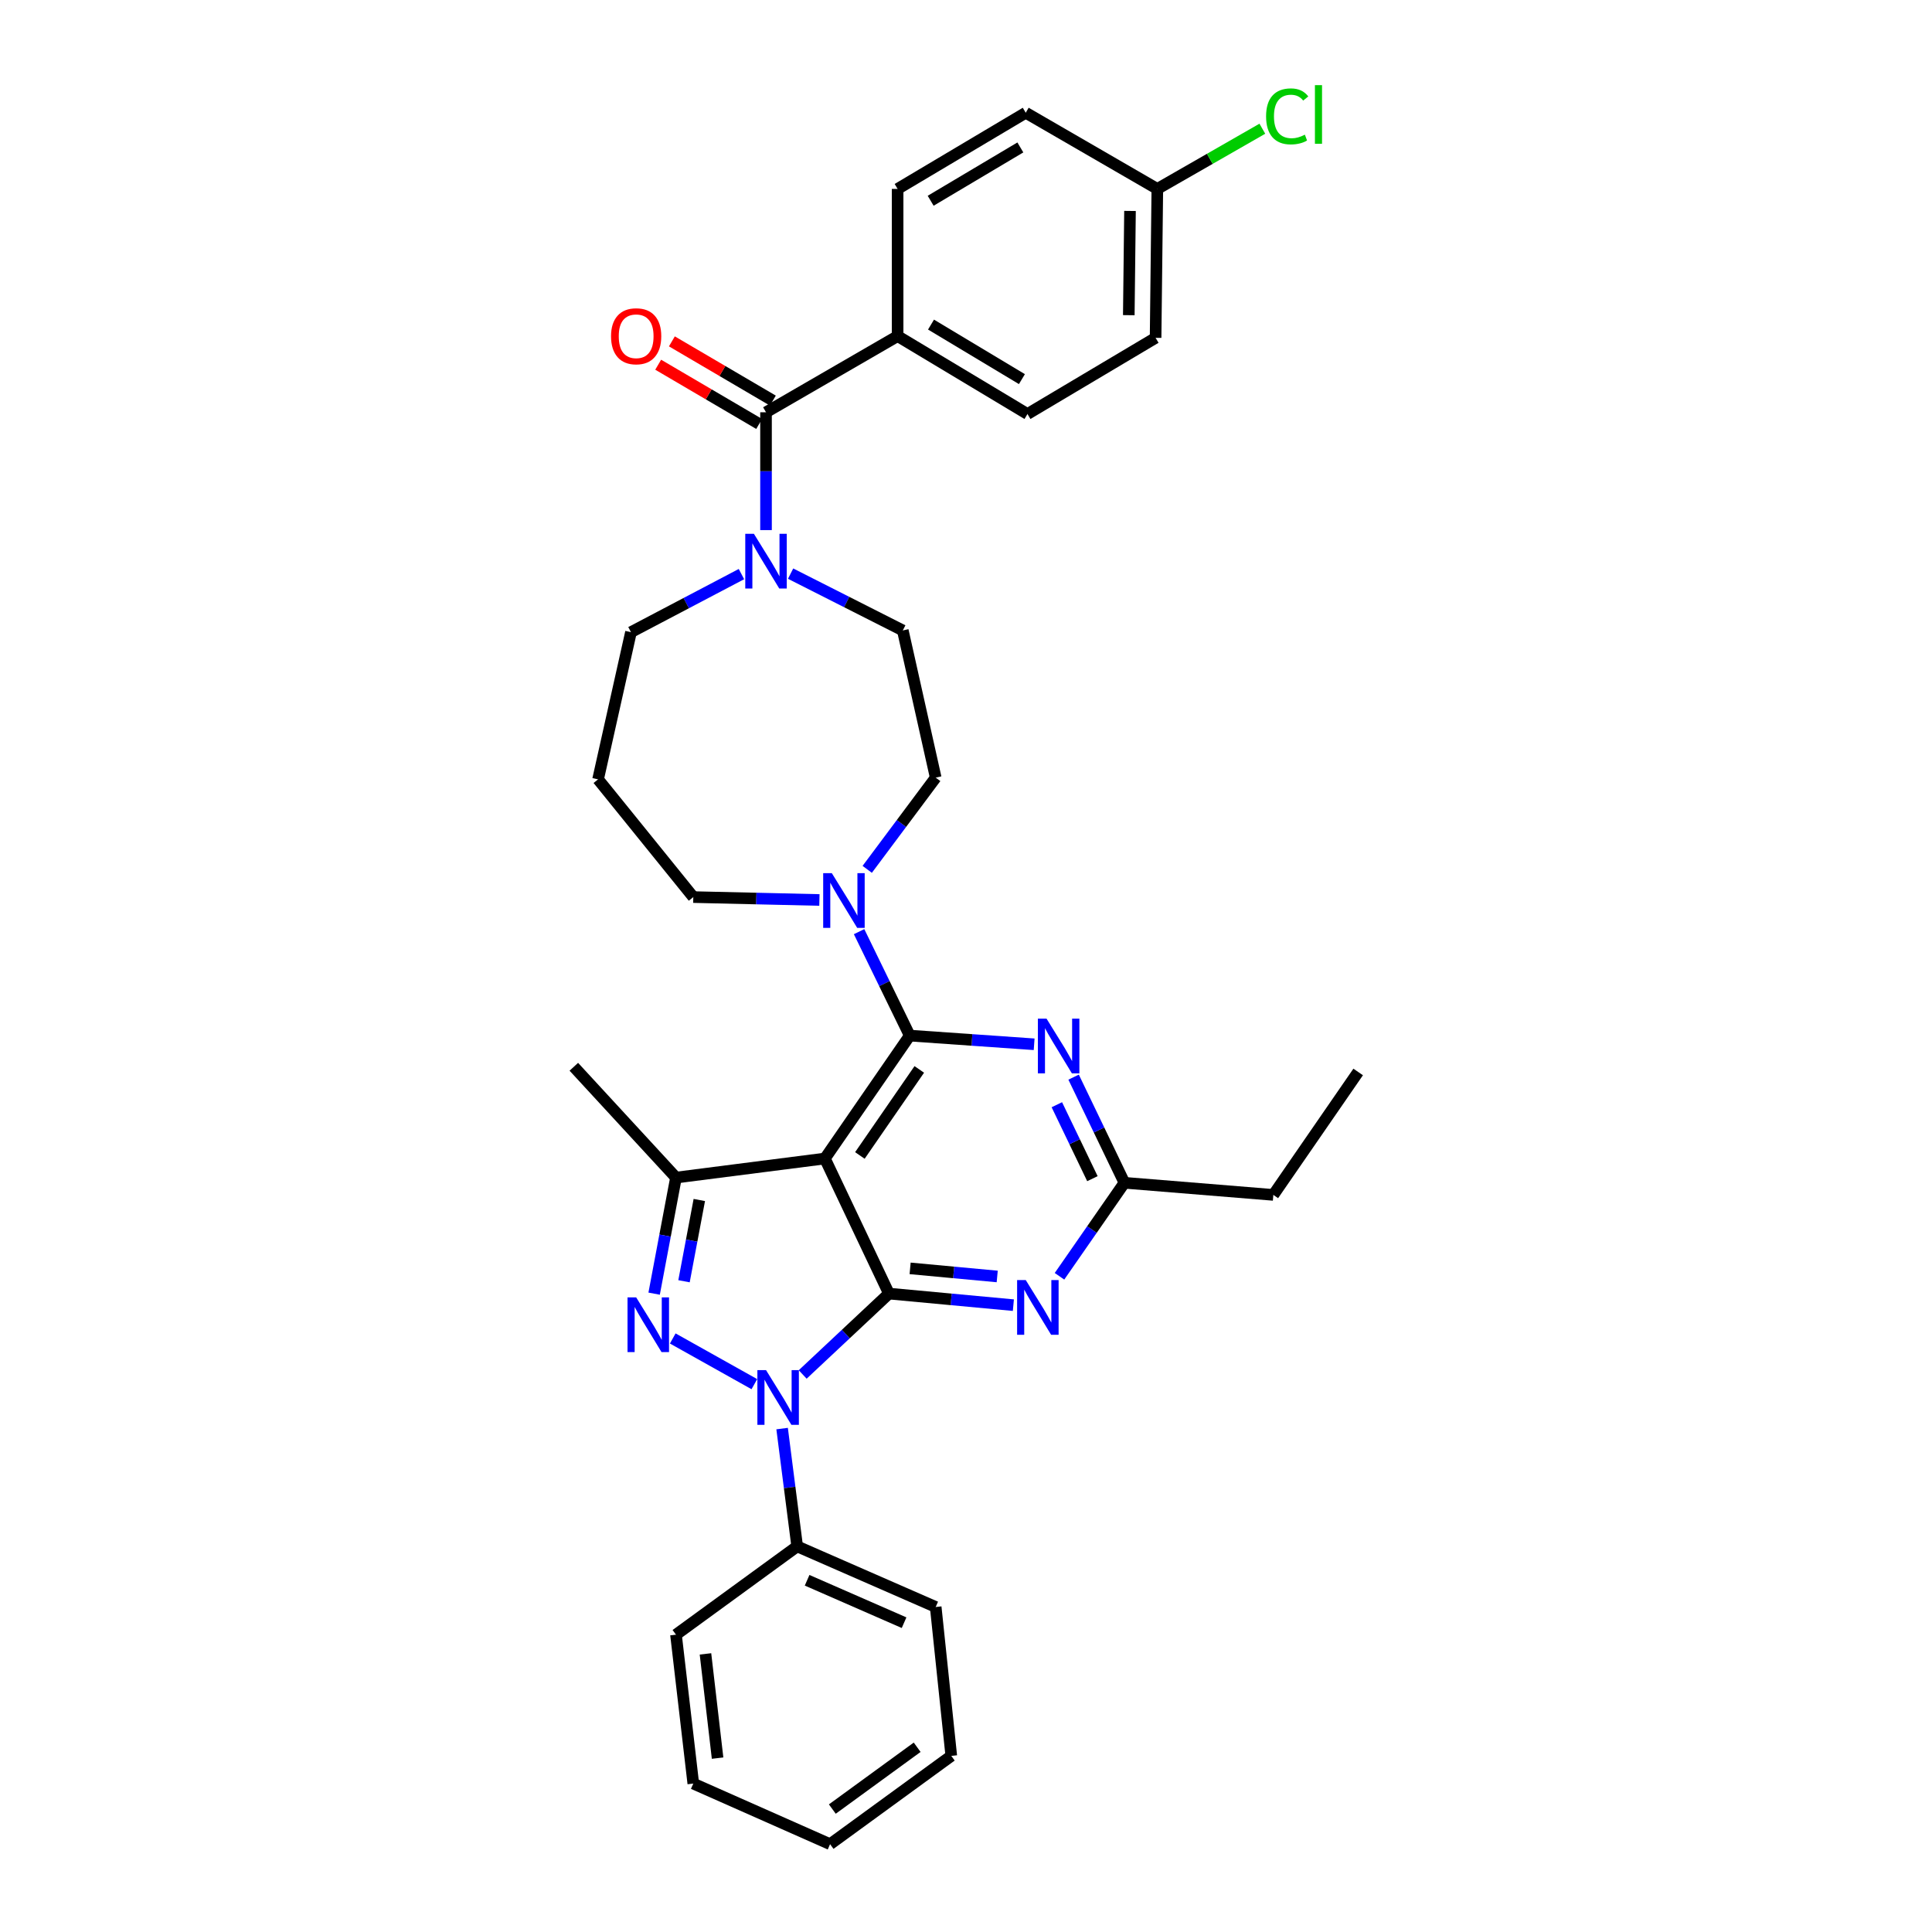 <?xml version='1.0' encoding='iso-8859-1'?>
<svg version='1.1' baseProfile='full'
              xmlns='http://www.w3.org/2000/svg'
                      xmlns:rdkit='http://www.rdkit.org/xml'
                      xmlns:xlink='http://www.w3.org/1999/xlink'
                  xml:space='preserve'
width='1000px' height='1000px' viewBox='0 0 1000 1000'>
<!-- END OF HEADER -->
<rect style='opacity:1.0;fill:#FFFFFF;stroke:none' width='1000' height='1000' x='0' y='0'> </rect>
<path class='bond-0' d='M 409.211,296.909 L 438.25,311.612' style='fill:none;fill-rule:evenodd;stroke:#0000FF;stroke-width:6px;stroke-linecap:butt;stroke-linejoin:miter;stroke-opacity:1' />
<path class='bond-0' d='M 438.25,311.612 L 467.288,326.315' style='fill:none;fill-rule:evenodd;stroke:#000000;stroke-width:6px;stroke-linecap:butt;stroke-linejoin:miter;stroke-opacity:1' />
<path class='bond-1' d='M 396.487,274.38 L 396.487,243.886' style='fill:none;fill-rule:evenodd;stroke:#0000FF;stroke-width:6px;stroke-linecap:butt;stroke-linejoin:miter;stroke-opacity:1' />
<path class='bond-1' d='M 396.487,243.886 L 396.487,213.393' style='fill:none;fill-rule:evenodd;stroke:#000000;stroke-width:6px;stroke-linecap:butt;stroke-linejoin:miter;stroke-opacity:1' />
<path class='bond-2' d='M 383.773,297.15 L 355.181,312.18' style='fill:none;fill-rule:evenodd;stroke:#0000FF;stroke-width:6px;stroke-linecap:butt;stroke-linejoin:miter;stroke-opacity:1' />
<path class='bond-2' d='M 355.181,312.18 L 326.589,327.21' style='fill:none;fill-rule:evenodd;stroke:#000000;stroke-width:6px;stroke-linecap:butt;stroke-linejoin:miter;stroke-opacity:1' />
<path class='bond-3' d='M 464.603,173.964 L 531.817,214.295' style='fill:none;fill-rule:evenodd;stroke:#000000;stroke-width:6px;stroke-linecap:butt;stroke-linejoin:miter;stroke-opacity:1' />
<path class='bond-3' d='M 481.893,168.001 L 528.943,196.233' style='fill:none;fill-rule:evenodd;stroke:#000000;stroke-width:6px;stroke-linecap:butt;stroke-linejoin:miter;stroke-opacity:1' />
<path class='bond-4' d='M 464.603,173.964 L 464.603,97.785' style='fill:none;fill-rule:evenodd;stroke:#000000;stroke-width:6px;stroke-linecap:butt;stroke-linejoin:miter;stroke-opacity:1' />
<path class='bond-5' d='M 464.603,173.964 L 396.487,213.393' style='fill:none;fill-rule:evenodd;stroke:#000000;stroke-width:6px;stroke-linecap:butt;stroke-linejoin:miter;stroke-opacity:1' />
<path class='bond-6' d='M 400.031,207.351 L 373.899,192.021' style='fill:none;fill-rule:evenodd;stroke:#000000;stroke-width:6px;stroke-linecap:butt;stroke-linejoin:miter;stroke-opacity:1' />
<path class='bond-6' d='M 373.899,192.021 L 347.766,176.691' style='fill:none;fill-rule:evenodd;stroke:#FF0000;stroke-width:6px;stroke-linecap:butt;stroke-linejoin:miter;stroke-opacity:1' />
<path class='bond-6' d='M 392.943,219.434 L 366.81,204.105' style='fill:none;fill-rule:evenodd;stroke:#000000;stroke-width:6px;stroke-linecap:butt;stroke-linejoin:miter;stroke-opacity:1' />
<path class='bond-6' d='M 366.81,204.105 L 340.678,188.775' style='fill:none;fill-rule:evenodd;stroke:#FF0000;stroke-width:6px;stroke-linecap:butt;stroke-linejoin:miter;stroke-opacity:1' />
<path class='bond-7' d='M 531.817,214.295 L 598.135,174.859' style='fill:none;fill-rule:evenodd;stroke:#000000;stroke-width:6px;stroke-linecap:butt;stroke-linejoin:miter;stroke-opacity:1' />
<path class='bond-8' d='M 464.603,97.785 L 530.922,58.357' style='fill:none;fill-rule:evenodd;stroke:#000000;stroke-width:6px;stroke-linecap:butt;stroke-linejoin:miter;stroke-opacity:1' />
<path class='bond-8' d='M 481.71,103.912 L 528.133,76.313' style='fill:none;fill-rule:evenodd;stroke:#000000;stroke-width:6px;stroke-linecap:butt;stroke-linejoin:miter;stroke-opacity:1' />
<path class='bond-9' d='M 358.849,464.33 L 309.559,403.389' style='fill:none;fill-rule:evenodd;stroke:#000000;stroke-width:6px;stroke-linecap:butt;stroke-linejoin:miter;stroke-opacity:1' />
<path class='bond-10' d='M 358.849,464.33 L 391.489,465.079' style='fill:none;fill-rule:evenodd;stroke:#000000;stroke-width:6px;stroke-linecap:butt;stroke-linejoin:miter;stroke-opacity:1' />
<path class='bond-10' d='M 391.489,465.079 L 424.128,465.829' style='fill:none;fill-rule:evenodd;stroke:#0000FF;stroke-width:6px;stroke-linecap:butt;stroke-linejoin:miter;stroke-opacity:1' />
<path class='bond-11' d='M 448.871,449.975 L 466.594,426.235' style='fill:none;fill-rule:evenodd;stroke:#0000FF;stroke-width:6px;stroke-linecap:butt;stroke-linejoin:miter;stroke-opacity:1' />
<path class='bond-11' d='M 466.594,426.235 L 484.317,402.494' style='fill:none;fill-rule:evenodd;stroke:#000000;stroke-width:6px;stroke-linecap:butt;stroke-linejoin:miter;stroke-opacity:1' />
<path class='bond-12' d='M 444.664,482.224 L 457.77,509.125' style='fill:none;fill-rule:evenodd;stroke:#0000FF;stroke-width:6px;stroke-linecap:butt;stroke-linejoin:miter;stroke-opacity:1' />
<path class='bond-12' d='M 457.77,509.125 L 470.876,536.026' style='fill:none;fill-rule:evenodd;stroke:#000000;stroke-width:6px;stroke-linecap:butt;stroke-linejoin:miter;stroke-opacity:1' />
<path class='bond-13' d='M 484.317,402.494 L 467.288,326.315' style='fill:none;fill-rule:evenodd;stroke:#000000;stroke-width:6px;stroke-linecap:butt;stroke-linejoin:miter;stroke-opacity:1' />
<path class='bond-14' d='M 524.519,675.547 L 492.32,672.553' style='fill:none;fill-rule:evenodd;stroke:#0000FF;stroke-width:6px;stroke-linecap:butt;stroke-linejoin:miter;stroke-opacity:1' />
<path class='bond-14' d='M 492.32,672.553 L 460.12,669.558' style='fill:none;fill-rule:evenodd;stroke:#000000;stroke-width:6px;stroke-linecap:butt;stroke-linejoin:miter;stroke-opacity:1' />
<path class='bond-14' d='M 516.157,660.7 L 493.617,658.603' style='fill:none;fill-rule:evenodd;stroke:#0000FF;stroke-width:6px;stroke-linecap:butt;stroke-linejoin:miter;stroke-opacity:1' />
<path class='bond-14' d='M 493.617,658.603 L 471.077,656.507' style='fill:none;fill-rule:evenodd;stroke:#000000;stroke-width:6px;stroke-linecap:butt;stroke-linejoin:miter;stroke-opacity:1' />
<path class='bond-15' d='M 548.392,660.602 L 565.196,636.404' style='fill:none;fill-rule:evenodd;stroke:#0000FF;stroke-width:6px;stroke-linecap:butt;stroke-linejoin:miter;stroke-opacity:1' />
<path class='bond-15' d='M 565.196,636.404 L 582.001,612.205' style='fill:none;fill-rule:evenodd;stroke:#000000;stroke-width:6px;stroke-linecap:butt;stroke-linejoin:miter;stroke-opacity:1' />
<path class='bond-16' d='M 582.001,612.205 L 659.075,618.479' style='fill:none;fill-rule:evenodd;stroke:#000000;stroke-width:6px;stroke-linecap:butt;stroke-linejoin:miter;stroke-opacity:1' />
<path class='bond-17' d='M 582.001,612.205 L 568.85,584.867' style='fill:none;fill-rule:evenodd;stroke:#000000;stroke-width:6px;stroke-linecap:butt;stroke-linejoin:miter;stroke-opacity:1' />
<path class='bond-17' d='M 568.85,584.867 L 555.699,557.528' style='fill:none;fill-rule:evenodd;stroke:#0000FF;stroke-width:6px;stroke-linecap:butt;stroke-linejoin:miter;stroke-opacity:1' />
<path class='bond-17' d='M 565.431,610.077 L 556.226,590.94' style='fill:none;fill-rule:evenodd;stroke:#000000;stroke-width:6px;stroke-linecap:butt;stroke-linejoin:miter;stroke-opacity:1' />
<path class='bond-17' d='M 556.226,590.94 L 547.02,571.803' style='fill:none;fill-rule:evenodd;stroke:#0000FF;stroke-width:6px;stroke-linecap:butt;stroke-linejoin:miter;stroke-opacity:1' />
<path class='bond-18' d='M 535.272,540.52 L 503.074,538.273' style='fill:none;fill-rule:evenodd;stroke:#0000FF;stroke-width:6px;stroke-linecap:butt;stroke-linejoin:miter;stroke-opacity:1' />
<path class='bond-18' d='M 503.074,538.273 L 470.876,536.026' style='fill:none;fill-rule:evenodd;stroke:#000000;stroke-width:6px;stroke-linecap:butt;stroke-linejoin:miter;stroke-opacity:1' />
<path class='bond-19' d='M 470.876,536.026 L 426.957,599.652' style='fill:none;fill-rule:evenodd;stroke:#000000;stroke-width:6px;stroke-linecap:butt;stroke-linejoin:miter;stroke-opacity:1' />
<path class='bond-19' d='M 475.818,553.528 L 445.074,598.066' style='fill:none;fill-rule:evenodd;stroke:#000000;stroke-width:6px;stroke-linecap:butt;stroke-linejoin:miter;stroke-opacity:1' />
<path class='bond-20' d='M 349.891,609.513 L 297.013,552.16' style='fill:none;fill-rule:evenodd;stroke:#000000;stroke-width:6px;stroke-linecap:butt;stroke-linejoin:miter;stroke-opacity:1' />
<path class='bond-21' d='M 349.891,609.513 L 344.234,639.553' style='fill:none;fill-rule:evenodd;stroke:#000000;stroke-width:6px;stroke-linecap:butt;stroke-linejoin:miter;stroke-opacity:1' />
<path class='bond-21' d='M 344.234,639.553 L 338.578,669.594' style='fill:none;fill-rule:evenodd;stroke:#0000FF;stroke-width:6px;stroke-linecap:butt;stroke-linejoin:miter;stroke-opacity:1' />
<path class='bond-21' d='M 361.961,621.117 L 358.002,642.146' style='fill:none;fill-rule:evenodd;stroke:#000000;stroke-width:6px;stroke-linecap:butt;stroke-linejoin:miter;stroke-opacity:1' />
<path class='bond-21' d='M 358.002,642.146 L 354.042,663.174' style='fill:none;fill-rule:evenodd;stroke:#0000FF;stroke-width:6px;stroke-linecap:butt;stroke-linejoin:miter;stroke-opacity:1' />
<path class='bond-22' d='M 349.891,609.513 L 426.957,599.652' style='fill:none;fill-rule:evenodd;stroke:#000000;stroke-width:6px;stroke-linecap:butt;stroke-linejoin:miter;stroke-opacity:1' />
<path class='bond-23' d='M 348.213,692.785 L 390.457,716.441' style='fill:none;fill-rule:evenodd;stroke:#0000FF;stroke-width:6px;stroke-linecap:butt;stroke-linejoin:miter;stroke-opacity:1' />
<path class='bond-24' d='M 415.466,711.419 L 437.793,690.489' style='fill:none;fill-rule:evenodd;stroke:#0000FF;stroke-width:6px;stroke-linecap:butt;stroke-linejoin:miter;stroke-opacity:1' />
<path class='bond-24' d='M 437.793,690.489 L 460.12,669.558' style='fill:none;fill-rule:evenodd;stroke:#000000;stroke-width:6px;stroke-linecap:butt;stroke-linejoin:miter;stroke-opacity:1' />
<path class='bond-25' d='M 404.82,739.433 L 408.721,769.919' style='fill:none;fill-rule:evenodd;stroke:#0000FF;stroke-width:6px;stroke-linecap:butt;stroke-linejoin:miter;stroke-opacity:1' />
<path class='bond-25' d='M 408.721,769.919 L 412.621,800.405' style='fill:none;fill-rule:evenodd;stroke:#000000;stroke-width:6px;stroke-linecap:butt;stroke-linejoin:miter;stroke-opacity:1' />
<path class='bond-26' d='M 460.12,669.558 L 426.957,599.652' style='fill:none;fill-rule:evenodd;stroke:#000000;stroke-width:6px;stroke-linecap:butt;stroke-linejoin:miter;stroke-opacity:1' />
<path class='bond-27' d='M 702.987,554.845 L 659.075,618.479' style='fill:none;fill-rule:evenodd;stroke:#000000;stroke-width:6px;stroke-linecap:butt;stroke-linejoin:miter;stroke-opacity:1' />
<path class='bond-28' d='M 412.621,800.405 L 484.317,831.77' style='fill:none;fill-rule:evenodd;stroke:#000000;stroke-width:6px;stroke-linecap:butt;stroke-linejoin:miter;stroke-opacity:1' />
<path class='bond-28' d='M 417.761,817.944 L 467.948,839.9' style='fill:none;fill-rule:evenodd;stroke:#000000;stroke-width:6px;stroke-linecap:butt;stroke-linejoin:miter;stroke-opacity:1' />
<path class='bond-29' d='M 412.621,800.405 L 349.891,846.106' style='fill:none;fill-rule:evenodd;stroke:#000000;stroke-width:6px;stroke-linecap:butt;stroke-linejoin:miter;stroke-opacity:1' />
<path class='bond-30' d='M 484.317,831.77 L 492.381,908.844' style='fill:none;fill-rule:evenodd;stroke:#000000;stroke-width:6px;stroke-linecap:butt;stroke-linejoin:miter;stroke-opacity:1' />
<path class='bond-31' d='M 349.891,846.106 L 358.849,923.18' style='fill:none;fill-rule:evenodd;stroke:#000000;stroke-width:6px;stroke-linecap:butt;stroke-linejoin:miter;stroke-opacity:1' />
<path class='bond-31' d='M 365.15,856.05 L 371.421,910.002' style='fill:none;fill-rule:evenodd;stroke:#000000;stroke-width:6px;stroke-linecap:butt;stroke-linejoin:miter;stroke-opacity:1' />
<path class='bond-32' d='M 492.381,908.844 L 429.65,954.545' style='fill:none;fill-rule:evenodd;stroke:#000000;stroke-width:6px;stroke-linecap:butt;stroke-linejoin:miter;stroke-opacity:1' />
<path class='bond-32' d='M 474.722,904.376 L 430.81,936.367' style='fill:none;fill-rule:evenodd;stroke:#000000;stroke-width:6px;stroke-linecap:butt;stroke-linejoin:miter;stroke-opacity:1' />
<path class='bond-33' d='M 358.849,923.18 L 429.65,954.545' style='fill:none;fill-rule:evenodd;stroke:#000000;stroke-width:6px;stroke-linecap:butt;stroke-linejoin:miter;stroke-opacity:1' />
<path class='bond-34' d='M 309.559,403.389 L 326.589,327.21' style='fill:none;fill-rule:evenodd;stroke:#000000;stroke-width:6px;stroke-linecap:butt;stroke-linejoin:miter;stroke-opacity:1' />
<path class='bond-35' d='M 599.03,97.785 L 530.922,58.357' style='fill:none;fill-rule:evenodd;stroke:#000000;stroke-width:6px;stroke-linecap:butt;stroke-linejoin:miter;stroke-opacity:1' />
<path class='bond-36' d='M 599.03,97.785 L 626.208,82.204' style='fill:none;fill-rule:evenodd;stroke:#000000;stroke-width:6px;stroke-linecap:butt;stroke-linejoin:miter;stroke-opacity:1' />
<path class='bond-36' d='M 626.208,82.204 L 653.387,66.622' style='fill:none;fill-rule:evenodd;stroke:#00CC00;stroke-width:6px;stroke-linecap:butt;stroke-linejoin:miter;stroke-opacity:1' />
<path class='bond-37' d='M 599.03,97.785 L 598.135,174.859' style='fill:none;fill-rule:evenodd;stroke:#000000;stroke-width:6px;stroke-linecap:butt;stroke-linejoin:miter;stroke-opacity:1' />
<path class='bond-37' d='M 584.887,109.183 L 584.261,163.135' style='fill:none;fill-rule:evenodd;stroke:#000000;stroke-width:6px;stroke-linecap:butt;stroke-linejoin:miter;stroke-opacity:1' />
<path  class='atom-0' d='M 390.227 276.307
L 399.507 291.307
Q 400.427 292.787, 401.907 295.467
Q 403.387 298.147, 403.467 298.307
L 403.467 276.307
L 407.227 276.307
L 407.227 304.627
L 403.347 304.627
L 393.387 288.227
Q 392.227 286.307, 390.987 284.107
Q 389.787 281.907, 389.427 281.227
L 389.427 304.627
L 385.747 304.627
L 385.747 276.307
L 390.227 276.307
' fill='#0000FF'/>
<path  class='atom-3' d='M 316.274 174.044
Q 316.274 167.244, 319.634 163.444
Q 322.994 159.644, 329.274 159.644
Q 335.554 159.644, 338.914 163.444
Q 342.274 167.244, 342.274 174.044
Q 342.274 180.924, 338.874 184.844
Q 335.474 188.724, 329.274 188.724
Q 323.034 188.724, 319.634 184.844
Q 316.274 180.964, 316.274 174.044
M 329.274 185.524
Q 333.594 185.524, 335.914 182.644
Q 338.274 179.724, 338.274 174.044
Q 338.274 168.484, 335.914 165.684
Q 333.594 162.844, 329.274 162.844
Q 324.954 162.844, 322.594 165.644
Q 320.274 168.444, 320.274 174.044
Q 320.274 179.764, 322.594 182.644
Q 324.954 185.524, 329.274 185.524
' fill='#FF0000'/>
<path  class='atom-7' d='M 430.558 451.96
L 439.838 466.96
Q 440.758 468.44, 442.238 471.12
Q 443.718 473.8, 443.798 473.96
L 443.798 451.96
L 447.558 451.96
L 447.558 480.28
L 443.678 480.28
L 433.718 463.88
Q 432.558 461.96, 431.318 459.76
Q 430.118 457.56, 429.758 456.88
L 429.758 480.28
L 426.078 480.28
L 426.078 451.96
L 430.558 451.96
' fill='#0000FF'/>
<path  class='atom-9' d='M 530.935 662.566
L 540.215 677.566
Q 541.135 679.046, 542.615 681.726
Q 544.095 684.406, 544.175 684.566
L 544.175 662.566
L 547.935 662.566
L 547.935 690.886
L 544.055 690.886
L 534.095 674.486
Q 532.935 672.566, 531.695 670.366
Q 530.495 668.166, 530.135 667.486
L 530.135 690.886
L 526.455 690.886
L 526.455 662.566
L 530.935 662.566
' fill='#0000FF'/>
<path  class='atom-11' d='M 541.683 527.244
L 550.963 542.244
Q 551.883 543.724, 553.363 546.404
Q 554.843 549.084, 554.923 549.244
L 554.923 527.244
L 558.683 527.244
L 558.683 555.564
L 554.803 555.564
L 544.843 539.164
Q 543.683 537.244, 542.443 535.044
Q 541.243 532.844, 540.883 532.164
L 540.883 555.564
L 537.203 555.564
L 537.203 527.244
L 541.683 527.244
' fill='#0000FF'/>
<path  class='atom-14' d='M 329.287 671.532
L 338.567 686.532
Q 339.487 688.012, 340.967 690.692
Q 342.447 693.372, 342.527 693.532
L 342.527 671.532
L 346.287 671.532
L 346.287 699.852
L 342.407 699.852
L 332.447 683.452
Q 331.287 681.532, 330.047 679.332
Q 328.847 677.132, 328.487 676.452
L 328.487 699.852
L 324.807 699.852
L 324.807 671.532
L 329.287 671.532
' fill='#0000FF'/>
<path  class='atom-15' d='M 396.5 709.17
L 405.78 724.17
Q 406.7 725.65, 408.18 728.33
Q 409.66 731.01, 409.74 731.17
L 409.74 709.17
L 413.5 709.17
L 413.5 737.49
L 409.62 737.49
L 399.66 721.09
Q 398.5 719.17, 397.26 716.97
Q 396.06 714.77, 395.7 714.09
L 395.7 737.49
L 392.02 737.49
L 392.02 709.17
L 396.5 709.17
' fill='#0000FF'/>
<path  class='atom-33' d='M 655.323 60.232
Q 655.323 53.192, 658.603 49.512
Q 661.923 45.792, 668.203 45.792
Q 674.043 45.792, 677.163 49.912
L 674.523 52.072
Q 672.243 49.072, 668.203 49.072
Q 663.923 49.072, 661.643 51.952
Q 659.403 54.792, 659.403 60.232
Q 659.403 65.832, 661.723 68.712
Q 664.083 71.592, 668.643 71.592
Q 671.763 71.592, 675.403 69.712
L 676.523 72.712
Q 675.043 73.672, 672.803 74.232
Q 670.563 74.792, 668.083 74.792
Q 661.923 74.792, 658.603 71.032
Q 655.323 67.272, 655.323 60.232
' fill='#00CC00'/>
<path  class='atom-33' d='M 680.603 44.072
L 684.283 44.072
L 684.283 74.432
L 680.603 74.432
L 680.603 44.072
' fill='#00CC00'/>
</svg>

